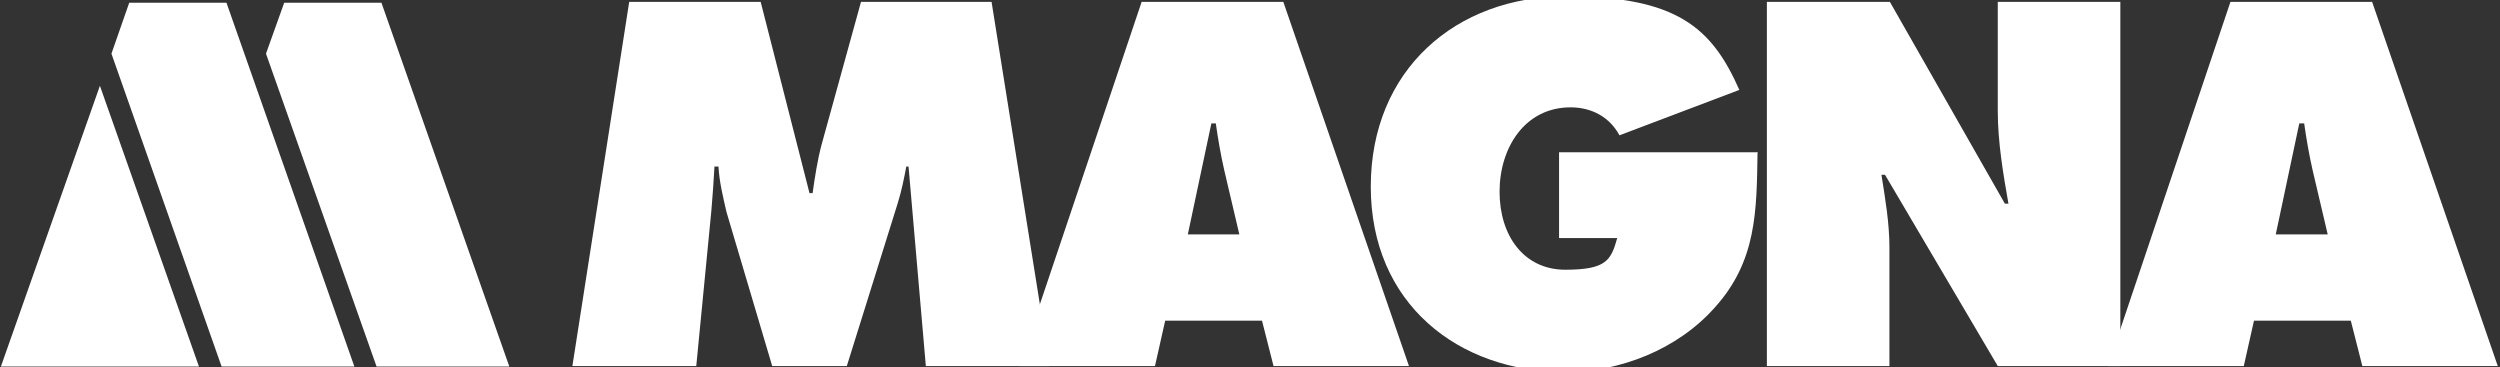 <svg width="109" height="16" viewBox="0 0 109 16" fill="none" xmlns="http://www.w3.org/2000/svg">
<rect x="0" y="0" width="109" height="16" fill="#333333" stroke="none"/>
<g clip-path="url(#clip0_85_71)">
<path d="M27.415 0.08H33.165L35.294 8.42H35.43C35.527 7.72 35.643 6.98 35.817 6.32L37.54 0.08H43.232L45.768 15.96H40.367L39.612 7.26H39.515C39.418 7.78 39.302 8.34 39.147 8.84L36.921 15.96H33.668L31.674 9.24C31.519 8.56 31.364 7.94 31.325 7.26H31.151C31.113 7.9 31.074 8.54 31.016 9.18L30.357 15.96H24.956L27.434 0.08H27.415Z" fill="white"/>
<path d="M54.035 10.22L53.377 7.42C53.222 6.74 53.106 6.06 53.009 5.38H52.816L51.789 10.22H54.035ZM50.337 15.96H44.432L49.776 0.08H55.952L61.431 15.96H55.526L55.023 13.98H50.802L50.357 15.96H50.337Z" fill="white"/>
<path d="M76.629 6.62C76.59 9.22 76.59 11.38 74.771 13.4C73.144 15.24 70.627 16.22 68.246 16.22C63.561 16.22 59.766 13.22 59.766 8.14C59.766 3.06 63.464 -0.16 68.285 -0.16C73.106 -0.16 74.635 1.2 75.835 3.92L70.608 5.9C70.182 5.1 69.388 4.68 68.478 4.68C66.484 4.68 65.381 6.44 65.381 8.36C65.381 10.28 66.445 11.76 68.246 11.76C70.047 11.76 70.24 11.34 70.511 10.38H67.975V6.64H76.59L76.629 6.62Z" fill="white"/>
<path d="M77.036 0.08H82.398L87.413 8.88H87.568C87.335 7.56 87.103 6.18 87.103 4.84V0.08H92.447V15.96H87.103L82.186 7.62H82.031C82.205 8.72 82.379 9.74 82.379 10.8V15.96H77.036V0.08Z" fill="white"/>
<path d="M101.488 10.22L100.83 7.42C100.675 6.74 100.559 6.06 100.462 5.38H100.249L99.223 10.22H101.469H101.488ZM97.81 15.96H91.905L97.248 0.08H103.424L108.903 15.96H102.998L102.495 13.98H98.274L97.829 15.96H97.81Z" fill="white"/>
<path d="M16.418 15.98H22.206L16.631 0.12H12.391L11.597 2.34L16.418 15.98Z" fill="white"/>
<path d="M0.039 15.98H8.674L4.356 3.74L0.039 15.98Z" fill="white"/>
<path d="M9.661 15.98H15.45L9.874 0.12H5.634L4.859 2.34L9.661 15.98Z" fill="white"/>
</g>
<defs>
<clipPath id="clip0_85_71">
<rect width="109" height="16" fill="white"/>
</clipPath>
</defs>
</svg>
